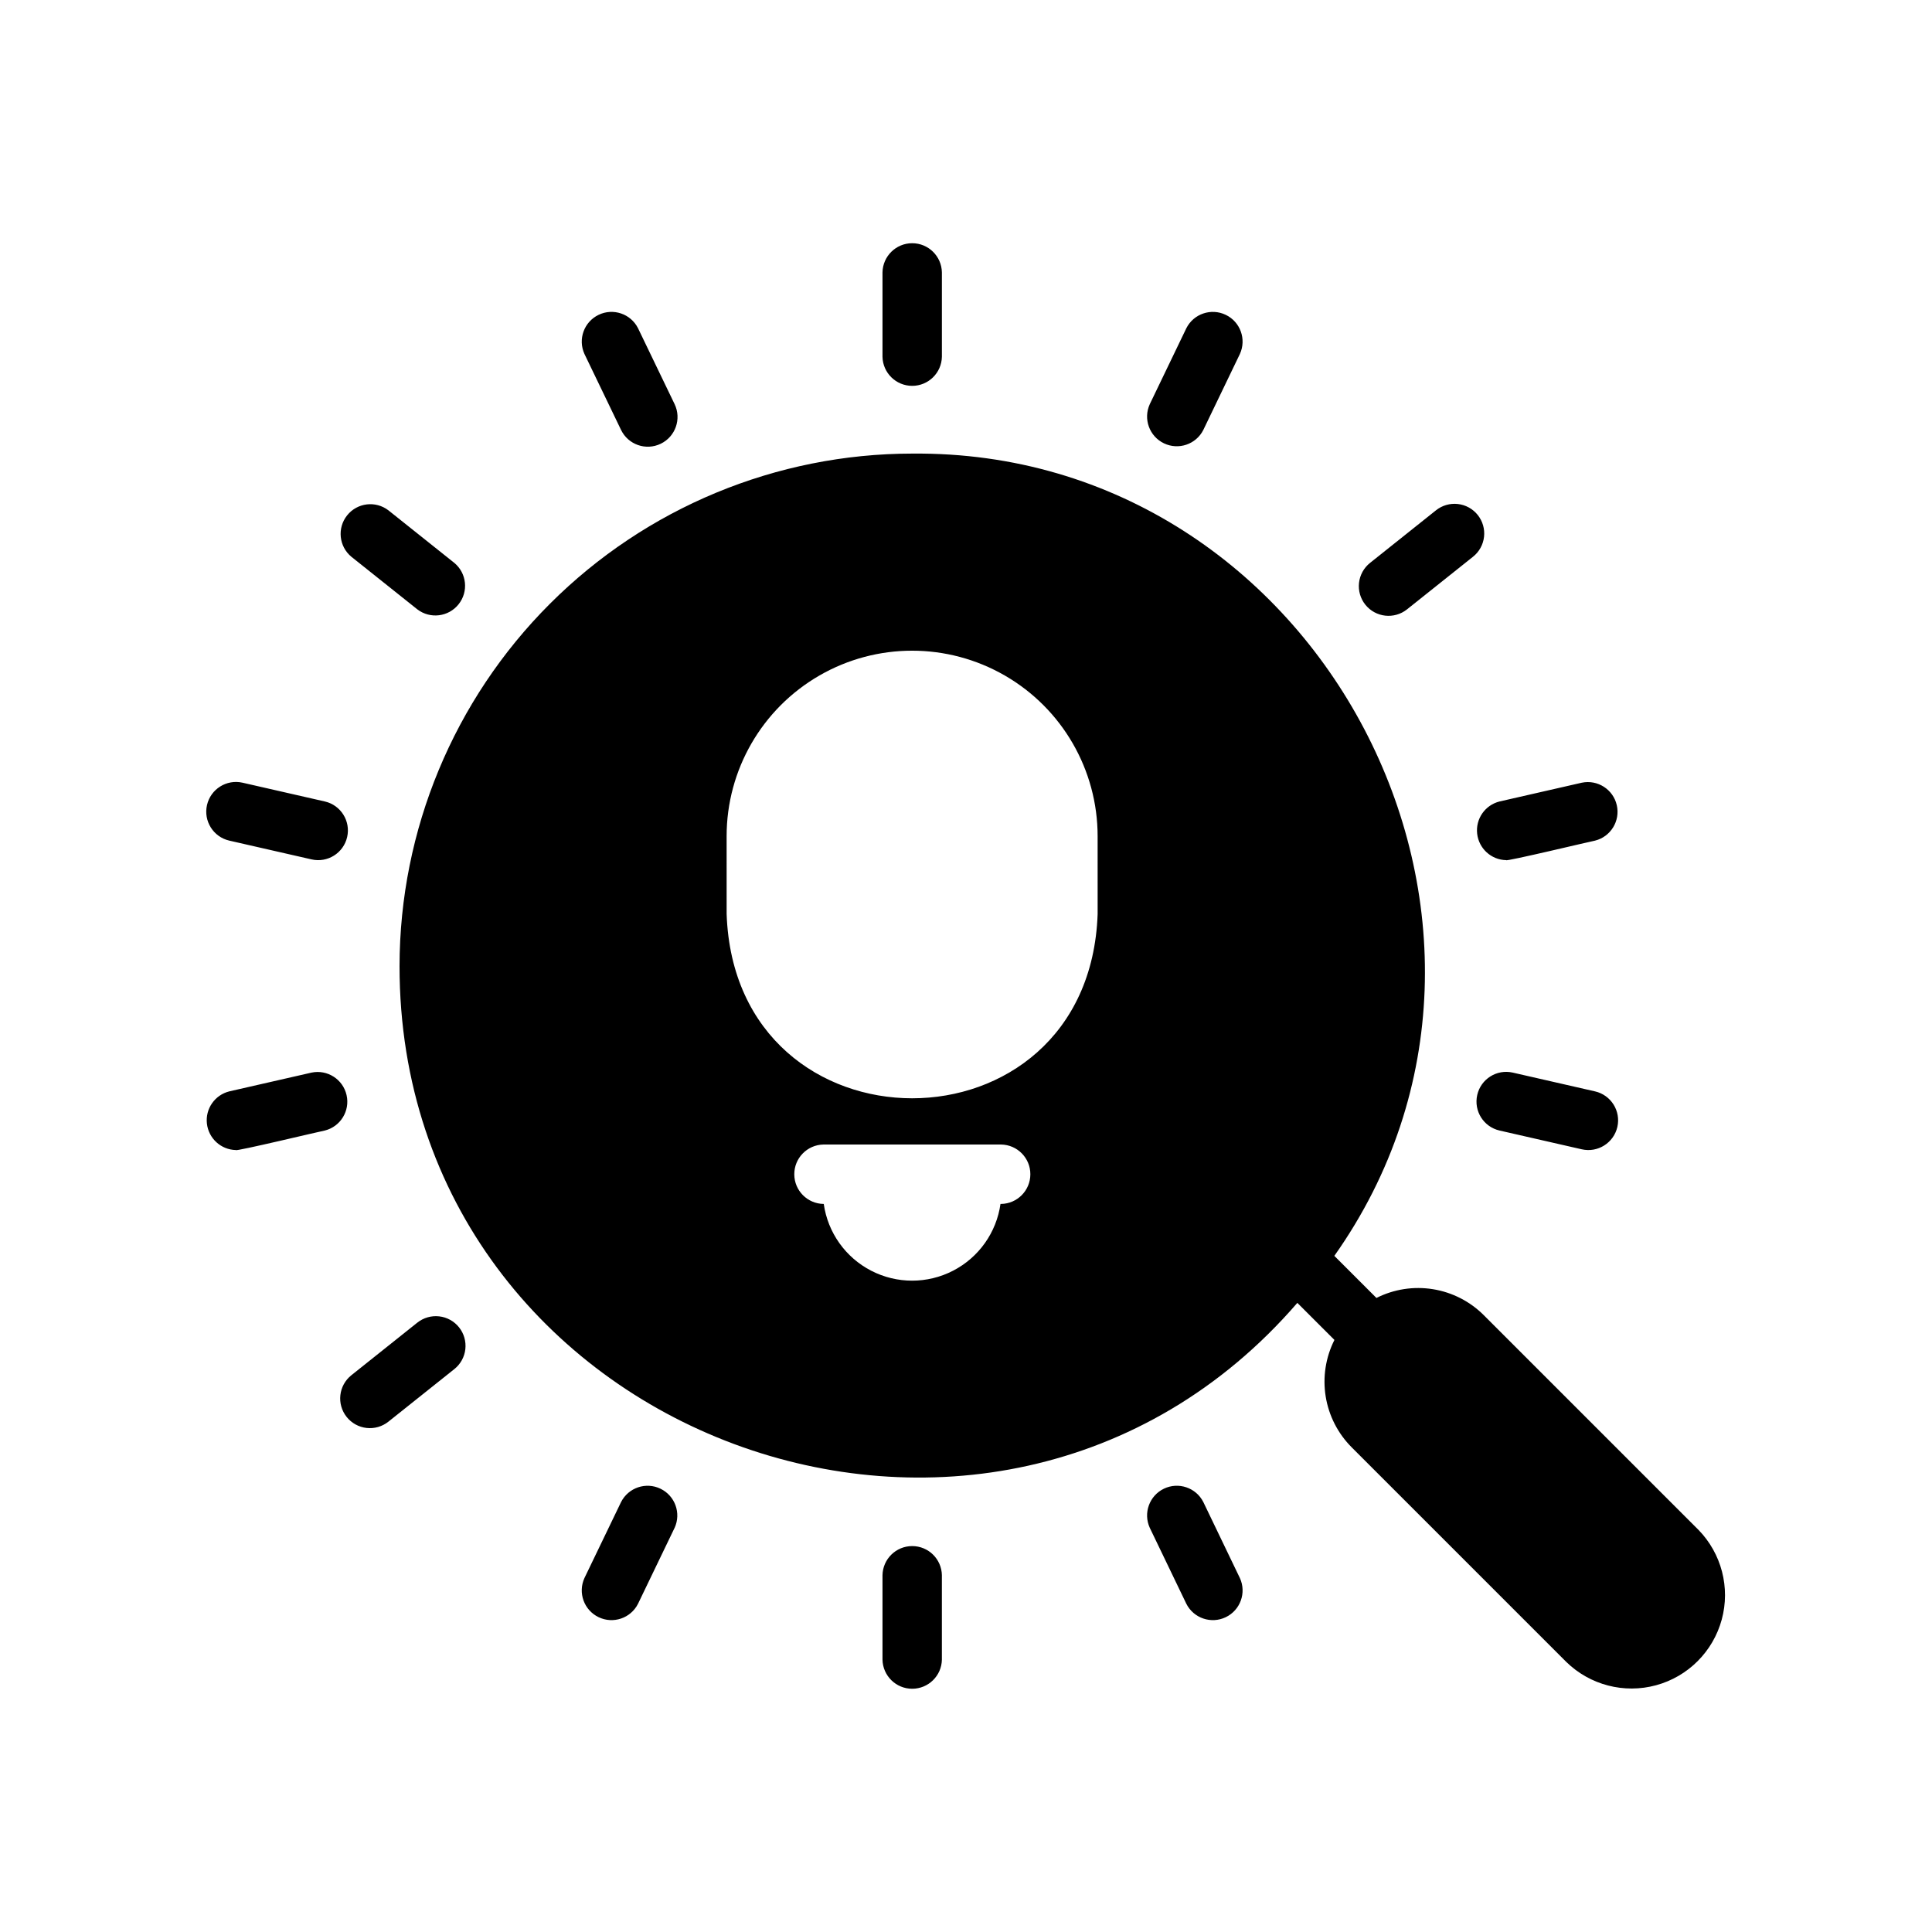 <?xml version="1.0" encoding="UTF-8"?>
<!-- Uploaded to: SVG Find, www.svgfind.com, Generator: SVG Find Mixer Tools -->
<svg fill="#000000" width="800px" height="800px" version="1.1" viewBox="144 144 512 512" xmlns="http://www.w3.org/2000/svg">
 <path d="m594.1 549.42-56.855-56.859-0.004-0.004c-3.656-3.664-8.379-6.082-13.492-6.906-5.113-0.824-10.355-0.012-14.98 2.32l-11.156-11.152c62.059-87.75-3.617-213.65-111.86-212.61v-0.004c-36.016 0.027-70.543 14.344-96.016 39.801-25.473 25.457-39.805 59.977-39.855 95.992-0.027 125.11 157.02 182.91 237.93 89.277l9.828 9.824h-0.004c-2.328 4.621-3.141 9.867-2.316 14.977 0.824 5.113 3.242 9.836 6.906 13.496l56.855 56.855c6.281 6.133 15.336 8.484 23.805 6.18s15.082-8.922 17.391-17.391c2.305-8.465-0.047-17.523-6.176-23.801zm-184.8-86.363h-0.16c-1.074 7.586-5.758 14.18-12.566 17.695s-14.898 3.516-21.703 0c-6.809-3.516-11.492-10.109-12.566-17.695-4.309-0.035-7.789-3.527-7.809-7.836-0.023-4.305 3.422-7.832 7.731-7.91h47.074-0.004c4.305 0.066 7.758 3.57 7.758 7.871 0 4.305-3.453 7.809-7.754 7.875zm25.586-76.832c-2.285 65.156-96.059 65.07-98.32 0l-0.004-20.625c0-17.562 9.367-33.793 24.578-42.574 15.211-8.781 33.953-8.781 49.16 0 15.211 8.781 24.582 25.012 24.582 42.574zm-57.016-147.69v-22.352c0.082-4.289 3.582-7.727 7.871-7.727s7.789 3.438 7.871 7.727v22.352c-0.082 4.285-3.582 7.719-7.871 7.719s-7.789-3.434-7.871-7.719zm-78.984-0.73c-1.781-3.902-0.113-8.512 3.75-10.371 3.863-1.859 8.504-0.289 10.441 3.535l9.703 20.137c1.875 3.918 0.223 8.613-3.688 10.496-3.91 1.883-8.609 0.246-10.504-3.66zm-61.77 53.742c-3.301-2.738-3.805-7.613-1.129-10.965 2.672-3.356 7.535-3.949 10.941-1.344l17.473 13.934c3.301 2.738 3.805 7.613 1.133 10.965-2.672 3.356-7.539 3.953-10.941 1.344zm-38.262 65.797h0.004c0.969-4.234 5.188-6.883 9.422-5.922l21.793 4.973h0.004c4.238 0.969 6.891 5.191 5.922 9.43s-5.188 6.891-9.43 5.922l-21.793-4.973c-4.238-0.969-6.887-5.191-5.918-9.43zm31.219 86.258c-0.461 0.035-23.902 5.656-23.555 5.172h0.004c-3.957-0.078-7.246-3.078-7.688-7.012-0.441-3.934 2.098-7.586 5.941-8.539l21.793-4.973c4.199-0.871 8.324 1.777 9.277 5.957 0.957 4.18-1.609 8.359-5.769 9.395zm35.578 52.16h0.004c1.301 1.633 1.898 3.715 1.664 5.793-0.234 2.074-1.285 3.969-2.918 5.269l-17.473 13.934c-1.633 1.301-3.715 1.898-5.789 1.664-2.074-0.234-3.969-1.281-5.269-2.914-2.711-3.398-2.152-8.348 1.246-11.059l17.473-13.934h0.004c1.633-1.301 3.715-1.902 5.789-1.668s3.969 1.281 5.273 2.914zm57.125 53.129-9.699 20.137c-1.938 3.828-6.578 5.402-10.445 3.539-3.863-1.859-5.531-6.473-3.746-10.375l9.703-20.137v0.004c1.941-3.824 6.582-5.394 10.441-3.535 3.863 1.859 5.531 6.469 3.75 10.367zm70.832 12.574v22.352h0.004c-0.082 4.285-3.582 7.719-7.871 7.719s-7.789-3.434-7.871-7.723v-22.348c0.074-4.297 3.574-7.738 7.871-7.738s7.797 3.441 7.871 7.738zm78.973 0.734h0.004c1.785 3.898 0.121 8.512-3.746 10.371-3.867 1.859-8.508 0.281-10.445-3.547l-9.691-20.137c-1.781-3.902-0.113-8.512 3.75-10.371 3.863-1.855 8.504-0.281 10.441 3.543zm100.03-119.54 0.004-0.004c-0.977 4.234-5.188 6.883-9.426 5.922l-21.785-4.973c-4.238-0.969-6.891-5.188-5.922-9.43 0.965-4.238 5.188-6.891 9.426-5.922l21.785 4.973h0.004c4.238 0.973 6.887 5.191 5.918 9.43zm-31.207-86.262 21.789-4.973c4.195-0.871 8.32 1.777 9.273 5.957 0.953 4.18-1.609 8.355-5.769 9.395-0.461 0.035-23.887 5.656-23.547 5.168-3.957-0.074-7.246-3.074-7.688-7.008-0.441-3.934 2.098-7.586 5.941-8.539zm-35.586-52.16c-1.301-1.633-1.898-3.715-1.664-5.789 0.234-2.074 1.285-3.973 2.918-5.273l17.473-13.934c1.633-1.305 3.719-1.91 5.793-1.676 2.078 0.23 3.977 1.281 5.281 2.914 1.301 1.637 1.902 3.719 1.664 5.797-0.238 2.078-1.289 3.973-2.93 5.273l-17.473 13.934c-3.398 2.711-8.352 2.152-11.062-1.246zm-57.117-53.125 9.695-20.137c1.934-3.824 6.574-5.398 10.438-3.539 3.867 1.855 5.531 6.465 3.75 10.367l-9.695 20.137h0.004c-1.938 3.824-6.578 5.402-10.441 3.543-3.867-1.859-5.531-6.469-3.75-10.371z"/>
</svg>